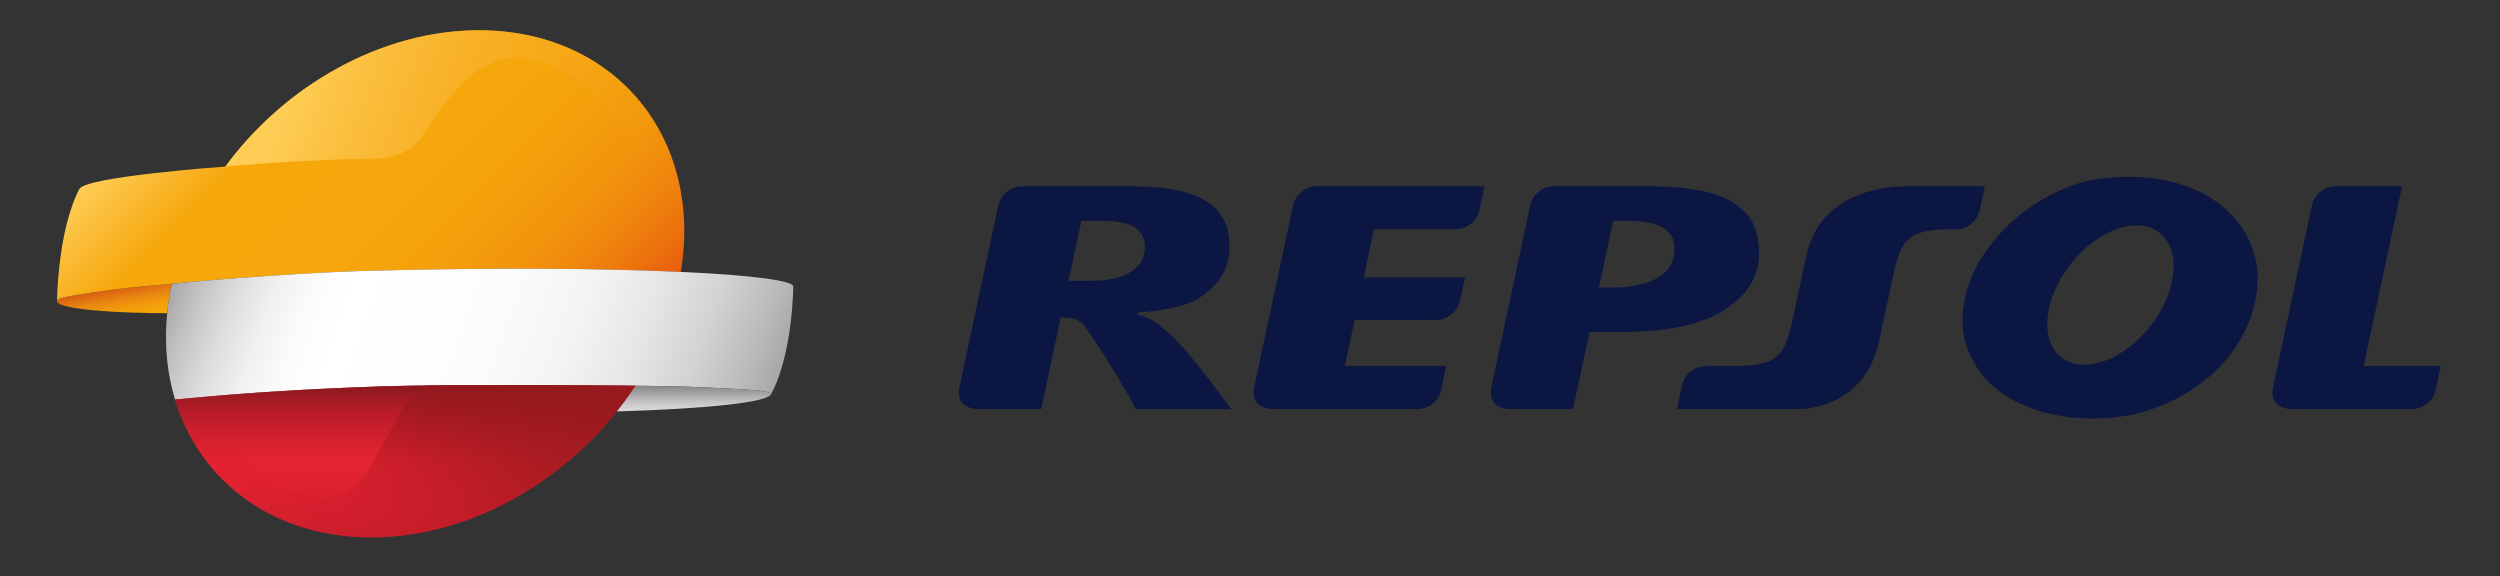 <?xml version="1.0" encoding="utf-8"?>
<!-- Generator: Adobe Illustrator 27.6.1, SVG Export Plug-In . SVG Version: 6.00 Build 0)  -->
<svg version="1.1" id="Capa_1" xmlns="http://www.w3.org/2000/svg" xmlns:xlink="http://www.w3.org/1999/xlink" x="0px" y="0px"
	 viewBox="0 0 1189.15 274" style="enable-background:new 0 0 1189.15 274;" xml:space="preserve">
<rect x="0" y="0" width="1189.15" height="274" fill="#333333" stroke="none"/>
<style type="text/css">
	.st0{fill-rule:evenodd;clip-rule:evenodd;fill:#0B1742;}
	.st1{fill:url(#SVGID_1_);}
	.st2{fill:url(#SVGID_00000032629230861287777020000009232165413934423443_);}
	.st3{fill:#E52330;}
	.st4{fill:url(#SVGID_00000180339361955615568970000003594178106220936869_);}
	.st5{fill:url(#SVGID_00000095327654580934068030000002840565397006039962_);}
	.st6{fill:url(#SVGID_00000157269537592665766980000004578898209642936995_);}
	.st7{fill:url(#SVGID_00000019654679880059813470000012257730112711787920_);}
	.st8{fill:url(#SVGID_00000026862863273656562970000002834150885924297633_);}
</style>
<g>
	<path class="st0" d="M986.93,123.16c13.71-15.64,32.41-20.63,41.76-11.12c9.37,9.5,5.83,29.88-7.89,45.52
		c-13.71,15.64-32.41,20.62-41.77,11.11C969.68,159.18,973.22,138.79,986.93,123.16L986.93,123.16z M934.23,160.09
		c-5.63-30.42,22.27-64.09,57.47-73.8c40.93-8.24,75.36,7.47,81.64,38.88c4.35,30.67-19.3,62.85-58.96,72.08
		C976.84,204.23,940.71,190.75,934.23,160.09L934.23,160.09z M796.48,117.21c-0.27-4.11-2.24-7.18-5.94-9.18
		c-3.7-1.99-9.07-2.99-16.1-2.99h-7.14l-6.74,31.75h5.69c9.92,0,17.53-1.67,22.82-5.05C794.4,128.32,796.87,123.48,796.48,117.21
		L796.48,117.21z M718.45,194.58c0,0-10.68,0.48-9.23-9.67l18.62-87.24c1.06-5.01,5.99-9.07,11.01-9.07h44.97
		c8.24,0,15.44,0.54,21.6,1.46c6.22,0.92,11.62,2.5,16.22,4.75c4.56,2.26,8.1,5.21,10.66,8.84c2.54,3.6,3.99,8.99,4.35,14.38
		c0.8,12.25-4.8,22.13-16.78,29.62c-11.94,7.51-29.08,10.34-51.42,10.34h-12.36l-7.86,36.6H718.45L718.45,194.58z M544.54,116.79
		c-0.27-4.27-2.12-7.29-5.51-9.04c-3.36-1.81-8.19-2.72-14.54-2.72h-10.11l-6.11,28.55h10.03c8.68,0,15.3-1.47,19.87-4.42
		C542.75,126.19,544.86,122.06,544.54,116.79L544.54,116.79z M495.26,194.58l-30.29-0.01c-2.1-0.06-10-0.85-8.72-9.67l18.6-87.23
		c1.08-5.01,6.01-9.07,11.03-9.07l51.24,0c7.43,0,13.91,0.41,19.47,1.28c5.6,0.84,10.48,2.32,14.64,4.39
		c4.1,2.09,6.87,4.09,9.61,8.19c2.84,4.23,3.55,7.38,3.92,12.46c0.91,12.17-4.38,20.4-15.19,27.36c-10,5.25-23.78,6.09-27.09,6.17
		c0,0-3.38,0.74,0.51,1.74c0,0,4.8,1.25,8.76,4.74c8.48,6.73,14.71,13.72,33.93,39.66h-45.42c0,0-7.8-15.66-24.04-39.05
		c-3.63-5.21-9.47-4.35-11.66-4.59L495.26,194.58L495.26,194.58z M1124.28,174.13l18.29-85.53h-31.9c-5.01,0-9.94,4.06-11.01,9.07
		l-18.6,87.23c-1.29,8.83,6.62,9.61,8.72,9.67h57.77c4.88,0,9.93-3.88,10.91-8.68l2.51-11.77H1124.28L1124.28,174.13z
		 M648.65,131.98l4.89-22.95h39.12c5.02,0,9.95-4.07,11.01-9.09l2.44-11.34h-80.06c-5.02,0-9.96,4.06-11.01,9.07l-18.62,87.23
		c-1.28,8.83,6.63,9.61,8.73,9.67h69.33c4.88,0,9.92-3.88,10.92-8.68l2.5-11.77h-48.24l4.71-21.95l39.06,0
		c5.01,0,10.06-4.16,11.01-9.08l2.42-11.12H648.65L648.65,131.98z M944.09,88.62l-37.62-0.02c-5.35,0-40.29,0.72-47.19,32.74
		l-5.47,25.22c-4.38,21.27-5.83,27.47-28.74,27.57h-13.94c-5.36,0.38-9.52,3.49-11.01,9.07l-2.44,11.38l58.04,0.01
		c2.46,0,31.47-0.59,38.17-32.74l5.45-25.24c4.39-21.27,5.84-27.49,28.75-27.57h2.56c5.68-0.12,9.57-3.78,11.01-9.07L944.09,88.62
		L944.09,88.62z"/>
	<g>
		<linearGradient id="SVGID_1_" gradientUnits="userSpaceOnUse" x1="54.051" y1="137.162" x2="56.838" y2="152.969">
			<stop  offset="0" style="stop-color:#D95C13"/>
			<stop  offset="0.057" style="stop-color:#DB6313"/>
			<stop  offset="0.327" style="stop-color:#E78210"/>
			<stop  offset="0.581" style="stop-color:#F0980C"/>
			<stop  offset="0.813" style="stop-color:#F5A508"/>
			<stop  offset="1" style="stop-color:#F7A907"/>
		</linearGradient>
		<path class="st1" d="M79.51,148.97c0.44-4.55,1.15-9.17,2.14-13.86l0.03-0.16c-0.14,0.01-0.27,0.03-0.38,0.04
			c-6.91,0.7-17.82,1.51-25.88,2.55c-14.11,1.85-26.95,3.72-28.03,5c-2.91,3.45,16.42,5.99,45.9,6.39
			C75.31,148.95,77.4,148.96,79.51,148.97z"/>
		<g>
			
				<linearGradient id="SVGID_00000016075532947570620960000015149426887730223244_" gradientUnits="userSpaceOnUse" x1="98.957" y1="28.566" x2="261.772" y2="191.381">
				<stop  offset="0" style="stop-color:#FECD55"/>
				<stop  offset="0.115" style="stop-color:#F9B62C"/>
				<stop  offset="0.196" style="stop-color:#F6A80B"/>
				<stop  offset="0.476" style="stop-color:#F6A70B"/>
				<stop  offset="0.625" style="stop-color:#F4A00C"/>
				<stop  offset="0.744" style="stop-color:#F2950C"/>
				<stop  offset="0.846" style="stop-color:#EF850D"/>
				<stop  offset="0.937" style="stop-color:#EB700D"/>
				<stop  offset="1" style="stop-color:#E75C0D"/>
			</linearGradient>
			<path style="fill:url(#SVGID_00000016075532947570620960000015149426887730223244_);" d="M227.83,14.39
				c-46.46,0-92.33,26.31-120.64,64.83c0,0-65.95,4.73-69.4,10.59c-10.41,19.91-10.66,53.27-10.66,53.27l0.03-0.11
				c0.05-0.14,0.14-0.27,0.26-0.41c1.08-1.28,13.91-3.15,28.02-5.01c8.06-1.04,18.97-1.85,25.88-2.55c0.12-0.02,0.24-0.03,0.37-0.04
				v0.01c22.91-2.27,66.58-5.4,91.56-6.09c61.21-1.69,113.99-1.21,150.59,0.46C334.45,65.33,292.51,14.39,227.83,14.39z"/>
		</g>
		<path class="st3" d="M302.26,183.49c-18.84-0.18-88.49-0.74-119.45,0.24c-0.12,0.01-14.38,0.53-14.81,0.54
			c-33.42,1.35-61.71,3.48-84.76,5.75c0,0.01-0.01,0.01-0.01,0.01c11.73,38.94,46.6,65.58,93.36,65.58
			C225.88,255.61,274.55,225.9,302.26,183.49L302.26,183.49z"/>
		
			<linearGradient id="SVGID_00000176031685329657113380000014050798005047951762_" gradientUnits="userSpaceOnUse" x1="90.133" y1="111.731" x2="359.295" y2="209.698">
			<stop  offset="0" style="stop-color:#A8A6A6"/>
			<stop  offset="0.049" style="stop-color:#C5C3C3"/>
			<stop  offset="0.105" style="stop-color:#DEDDDD"/>
			<stop  offset="0.164" style="stop-color:#F0F0F0"/>
			<stop  offset="0.223" style="stop-color:#FBFBFB"/>
			<stop  offset="0.288" style="stop-color:#FFFFFF"/>
			<stop  offset="0.516" style="stop-color:#FDFCFC"/>
			<stop  offset="0.652" style="stop-color:#F4F4F4"/>
			<stop  offset="0.763" style="stop-color:#E6E6E6"/>
			<stop  offset="0.862" style="stop-color:#D3D2D2"/>
			<stop  offset="0.951" style="stop-color:#BAB8B8"/>
			<stop  offset="1" style="stop-color:#A8A6A6"/>
		</linearGradient>
		<path style="fill:url(#SVGID_00000176031685329657113380000014050798005047951762_);" d="M323.87,129.33
			c-36.6-1.67-89.38-2.16-150.6-0.47c-24.99,0.69-68.7,3.82-91.59,6.09l0,0c-0.54,2.55-1.35,6.73-1.99,12.25
			c0,0.11-0.02,0.22-0.03,0.33c-0.21,1.88-0.37,3.77-0.49,5.63c0,0.11-0.02,0.24-0.03,0.36c-0.11,1.83-0.17,3.64-0.18,5.43
			c-0.02,1.13,0.02,2.26,0.05,3.38c0,0.94,0,1.88,0.05,2.81c0.08,1.98,0.21,3.97,0.41,5.9c0.05,0.56,0.15,1.12,0.21,1.67
			c0.18,1.51,0.36,3.03,0.61,4.51c0.1,0.6,0.22,1.21,0.33,1.8c0.26,1.44,0.53,2.87,0.85,4.27c0.12,0.57,0.25,1.11,0.4,1.67
			c0.36,1.45,0.74,2.92,1.16,4.34c0.07,0.25,0.13,0.48,0.21,0.74c23.05-2.27,51.36-4.4,84.8-5.75c0.41-0.01,14.68-0.53,14.79-0.55
			c30.96-0.97,100.61-0.42,119.46-0.23l0,0c3.01,0.02,4.85,0.04,4.85,0.04c15.83,0.24,22.29,0.39,38.78,1.26
			c7.62,0.4,20.2,0.88,20.88,2.53c0,0.06,0.01-0.01,0,0.06c-0.02,0.04-0.04,0.09-0.06,0.14h0.01c10.42-19.26,10.58-51.2,10.58-51.2
			C377.84,133.56,357.91,130.87,323.87,129.33"/>
		<g>
			
				<linearGradient id="SVGID_00000052063964109871501060000015405972260076286354_" gradientUnits="userSpaceOnUse" x1="192.747" y1="255.609" x2="192.747" y2="183.17">
				<stop  offset="0" style="stop-color:#89181E;stop-opacity:0.3"/>
				<stop  offset="0.497" style="stop-color:#B31829;stop-opacity:0"/>
				<stop  offset="0.625" style="stop-color:#AD1828;stop-opacity:0.254"/>
				<stop  offset="0.825" style="stop-color:#9C1823;stop-opacity:0.653"/>
				<stop  offset="1" style="stop-color:#89181E"/>
			</linearGradient>
			<path style="fill:url(#SVGID_00000052063964109871501060000015405972260076286354_);" d="M302.26,183.49
				c-27.71,42.4-76.38,72.12-125.66,72.12c-22.23,0-41.76-6.01-57.41-16.51c-17.27-11.59-29.8-28.63-35.96-49.07
				c0-0.01,0.01-0.01,0.01-0.01c23.05-2.27,51.34-4.39,84.76-5.75c0.43-0.01,14.68-0.53,14.81-0.54
				C213.77,182.75,283.42,183.31,302.26,183.49L302.26,183.49z"/>
		</g>
		<g>
			
				<linearGradient id="SVGID_00000118366970759338567740000011232128640924680851_" gradientUnits="userSpaceOnUse" x1="125.822" y1="28.011" x2="312.632" y2="96.004">
				<stop  offset="0.086" style="stop-color:#FECD55"/>
				<stop  offset="1" style="stop-color:#F2970C;stop-opacity:0.05"/>
			</linearGradient>
			<path style="fill:url(#SVGID_00000118366970759338567740000011232128640924680851_);" d="M306.13,76.02c3.5,0.01,9.58,0,13.78,0
				c-12.84-36.78-46.92-61.62-92.08-61.62c-46.44,0-92.33,26.34-120.64,64.83c20.36-1.91,46.96-3.42,73.02-3.88
				c5.09-0.09,14.87-2.15,20.35-10.3c10.19-15.14,20.24-30.47,34.55-35.57c0.25-0.1,0.49-0.21,0.74-0.3
				C257.59,20.86,286.3,41.06,306.13,76.02z"/>
		</g>
		
			<linearGradient id="SVGID_00000073680643416389268310000014224734282504031917_" gradientUnits="userSpaceOnUse" x1="150.403" y1="262.786" x2="243.513" y2="139.225">
			<stop  offset="0.012" style="stop-color:#E30335;stop-opacity:0"/>
			<stop  offset="0.022" style="stop-color:#E00534;stop-opacity:0.011"/>
			<stop  offset="0.186" style="stop-color:#BD1429;stop-opacity:0.194"/>
			<stop  offset="0.346" style="stop-color:#A61721;stop-opacity:0.374"/>
			<stop  offset="0.499" style="stop-color:#98181D;stop-opacity:0.545"/>
			<stop  offset="0.638" style="stop-color:#94191C;stop-opacity:0.7"/>
			<stop  offset="1" style="stop-color:#96191D"/>
		</linearGradient>
		<path style="fill:url(#SVGID_00000073680643416389268310000014224734282504031917_);" d="M302.26,183.49
			c-4.67-0.04-12.48-0.11-22.04-0.18c-22.2-0.13-54.57-0.24-77.64,0.04c-5.07,4.15-10.91,10.29-13.56,15.82
			c-17.95,30.34-24.19,60.1-79.7,14.68c0,0-8.85-0.8-14.84,0.34c6.1,9.27,13.87,17.3,23.03,23.75c0.68,0.44,1.27,0.83,1.73,1.17
			c1.02,0.68,2.06,1.36,3.11,2.02c15.08,9.25,33.49,14.49,54.25,14.49C225.88,255.61,274.55,225.9,302.26,183.49z"/>
		
			<linearGradient id="SVGID_00000062903437350397009800000015970865799494359733_" gradientUnits="userSpaceOnUse" x1="330.116" y1="195.701" x2="330.116" y2="183.488">
			<stop  offset="6.134970e-03" style="stop-color:#D8D9D9"/>
			<stop  offset="0.203" style="stop-color:#D0D0D0"/>
			<stop  offset="0.493" style="stop-color:#B9B9B9"/>
			<stop  offset="0.84" style="stop-color:#969696"/>
			<stop  offset="1" style="stop-color:#848685"/>
		</linearGradient>
		<path style="fill:url(#SVGID_00000062903437350397009800000015970865799494359733_);" d="M366.8,187.32
			c-0.68-1.65-13.26-2.12-20.88-2.54c-16.49-0.87-22.95-1.01-38.78-1.25c0,0-1.86-0.02-4.89-0.04c0,0-0.02,0.01-0.05,0.01
			c0.02,0,0.04,0,0.06,0c-2.74,4.19-5.7,8.27-8.83,12.21c0.01,0,0.01,0,0.01,0c43.51-1.32,72.16-4.36,73.36-8.32
			C366.81,187.3,366.8,187.38,366.8,187.32z"/>
	</g>
</g>
</svg>
